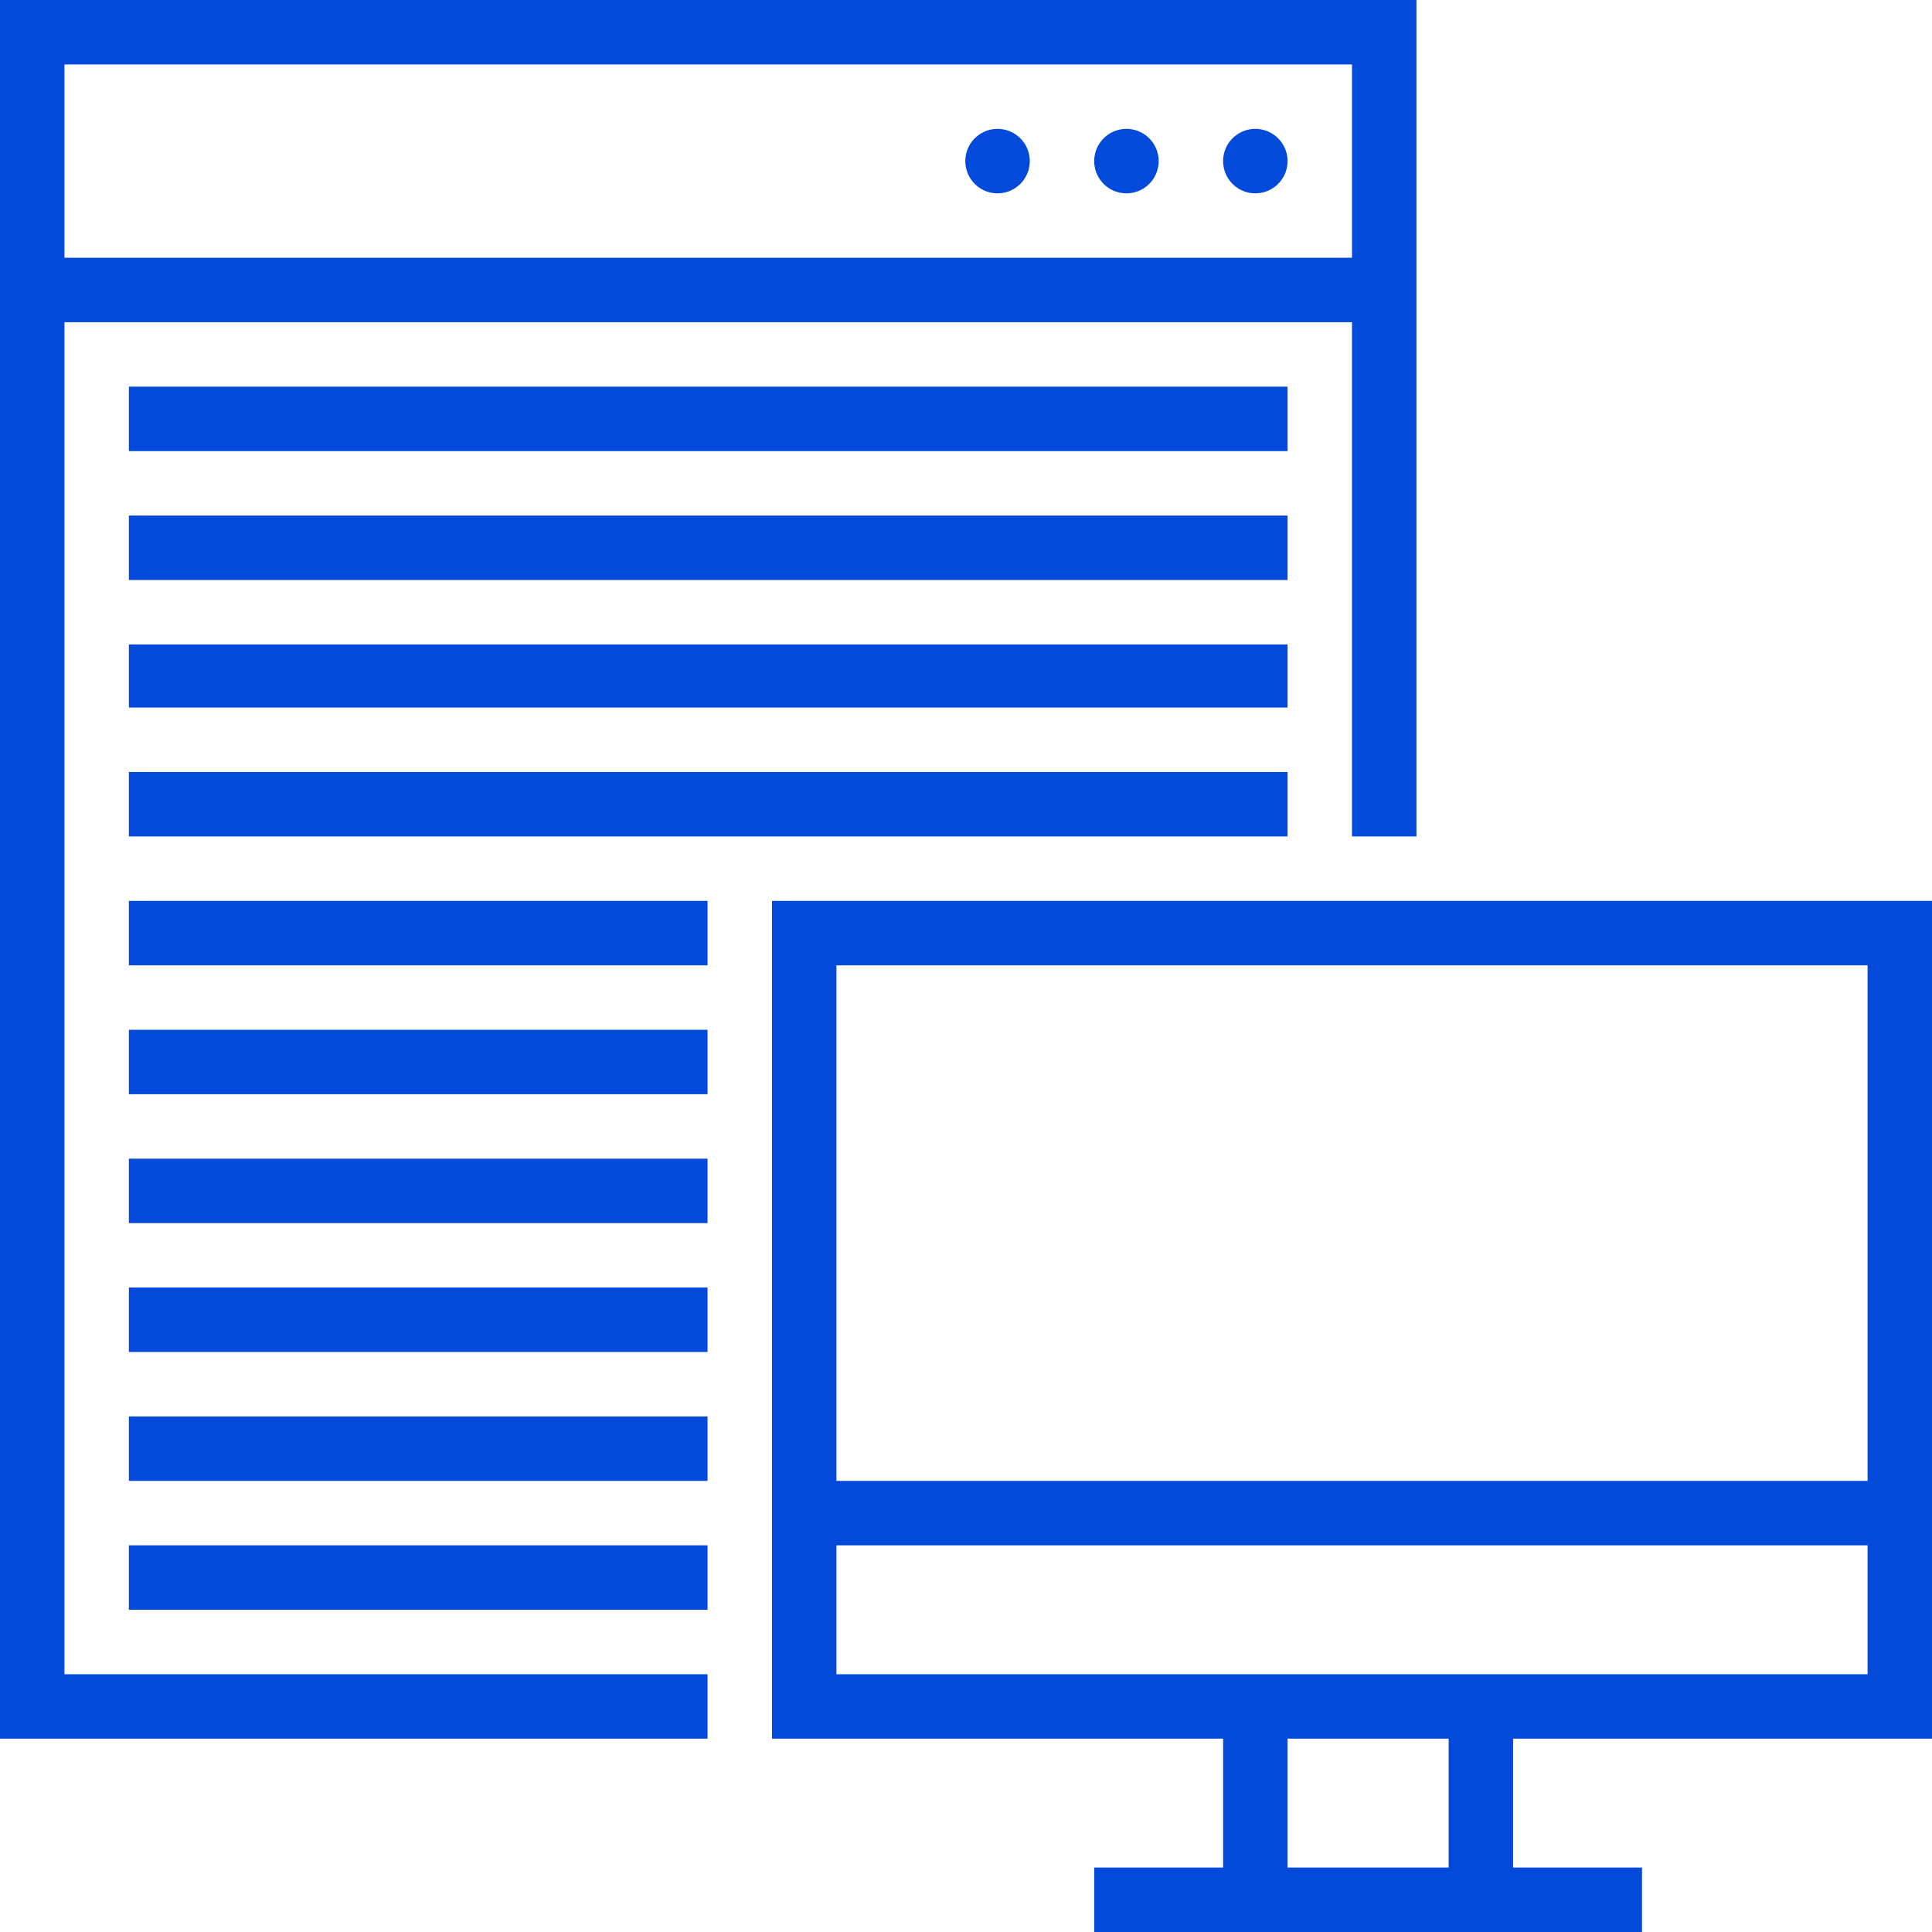 <svg id="Layer_1" data-name="Layer 1" xmlns="http://www.w3.org/2000/svg" width="143.9" height="143.9" viewBox="0 0 143.9 143.9"><defs><style>.cls-1{fill:#034adb;}</style></defs><title>icons</title><path class="cls-1" d="M4.8,24h95.9V62.3h4.8V0H0V129.5H52.7v-4.8H4.8ZM100.7,4.8V19.2H4.8V4.8Z"/><path class="cls-1" d="M95.9,12a2.4,2.4,0,1,1-2.4-2.4A2.4,2.4,0,0,1,95.9,12"/><path class="cls-1" d="M86.3,12a2.4,2.4,0,1,1-2.4-2.4A2.4,2.4,0,0,1,86.3,12"/><path class="cls-1" d="M76.7,12a2.4,2.4,0,0,1-2.4,2.4,2.4,2.4,0,0,1,0-4.8A2.4,2.4,0,0,1,76.7,12"/><path class="cls-1" d="M143.9,129.5V67.1H57.5v62.4H91.1v9.6H81.5v4.8h40.8v-4.8h-9.6v-9.6Zm-4.8-57.6v38.4H62.3V71.9ZM62.3,115.1h76.8v9.6H62.3Zm45.6,24h-12v-9.6h12Z"/><path class="cls-1" d="M9.6,28.8H95.9v4.8H9.6Z"/><path class="cls-1" d="M9.6,38.4H95.9v4.8H9.6Z"/><path class="cls-1" d="M9.6,48H95.9v4.7H9.6Z"/><path class="cls-1" d="M9.6,57.5H95.9v4.8H9.6Z"/><path class="cls-1" d="M9.6,67.1H52.7v4.8H9.6Z"/><path class="cls-1" d="M9.6,76.7H52.7v4.8H9.6Z"/><path class="cls-1" d="M9.6,86.3H52.7v4.8H9.6Z"/><path class="cls-1" d="M9.6,95.9H52.7v4.8H9.6Z"/><path class="cls-1" d="M9.6,105.5H52.7v4.8H9.6Z"/><path class="cls-1" d="M9.6,115.1H52.7v4.8H9.6Z"/></svg>